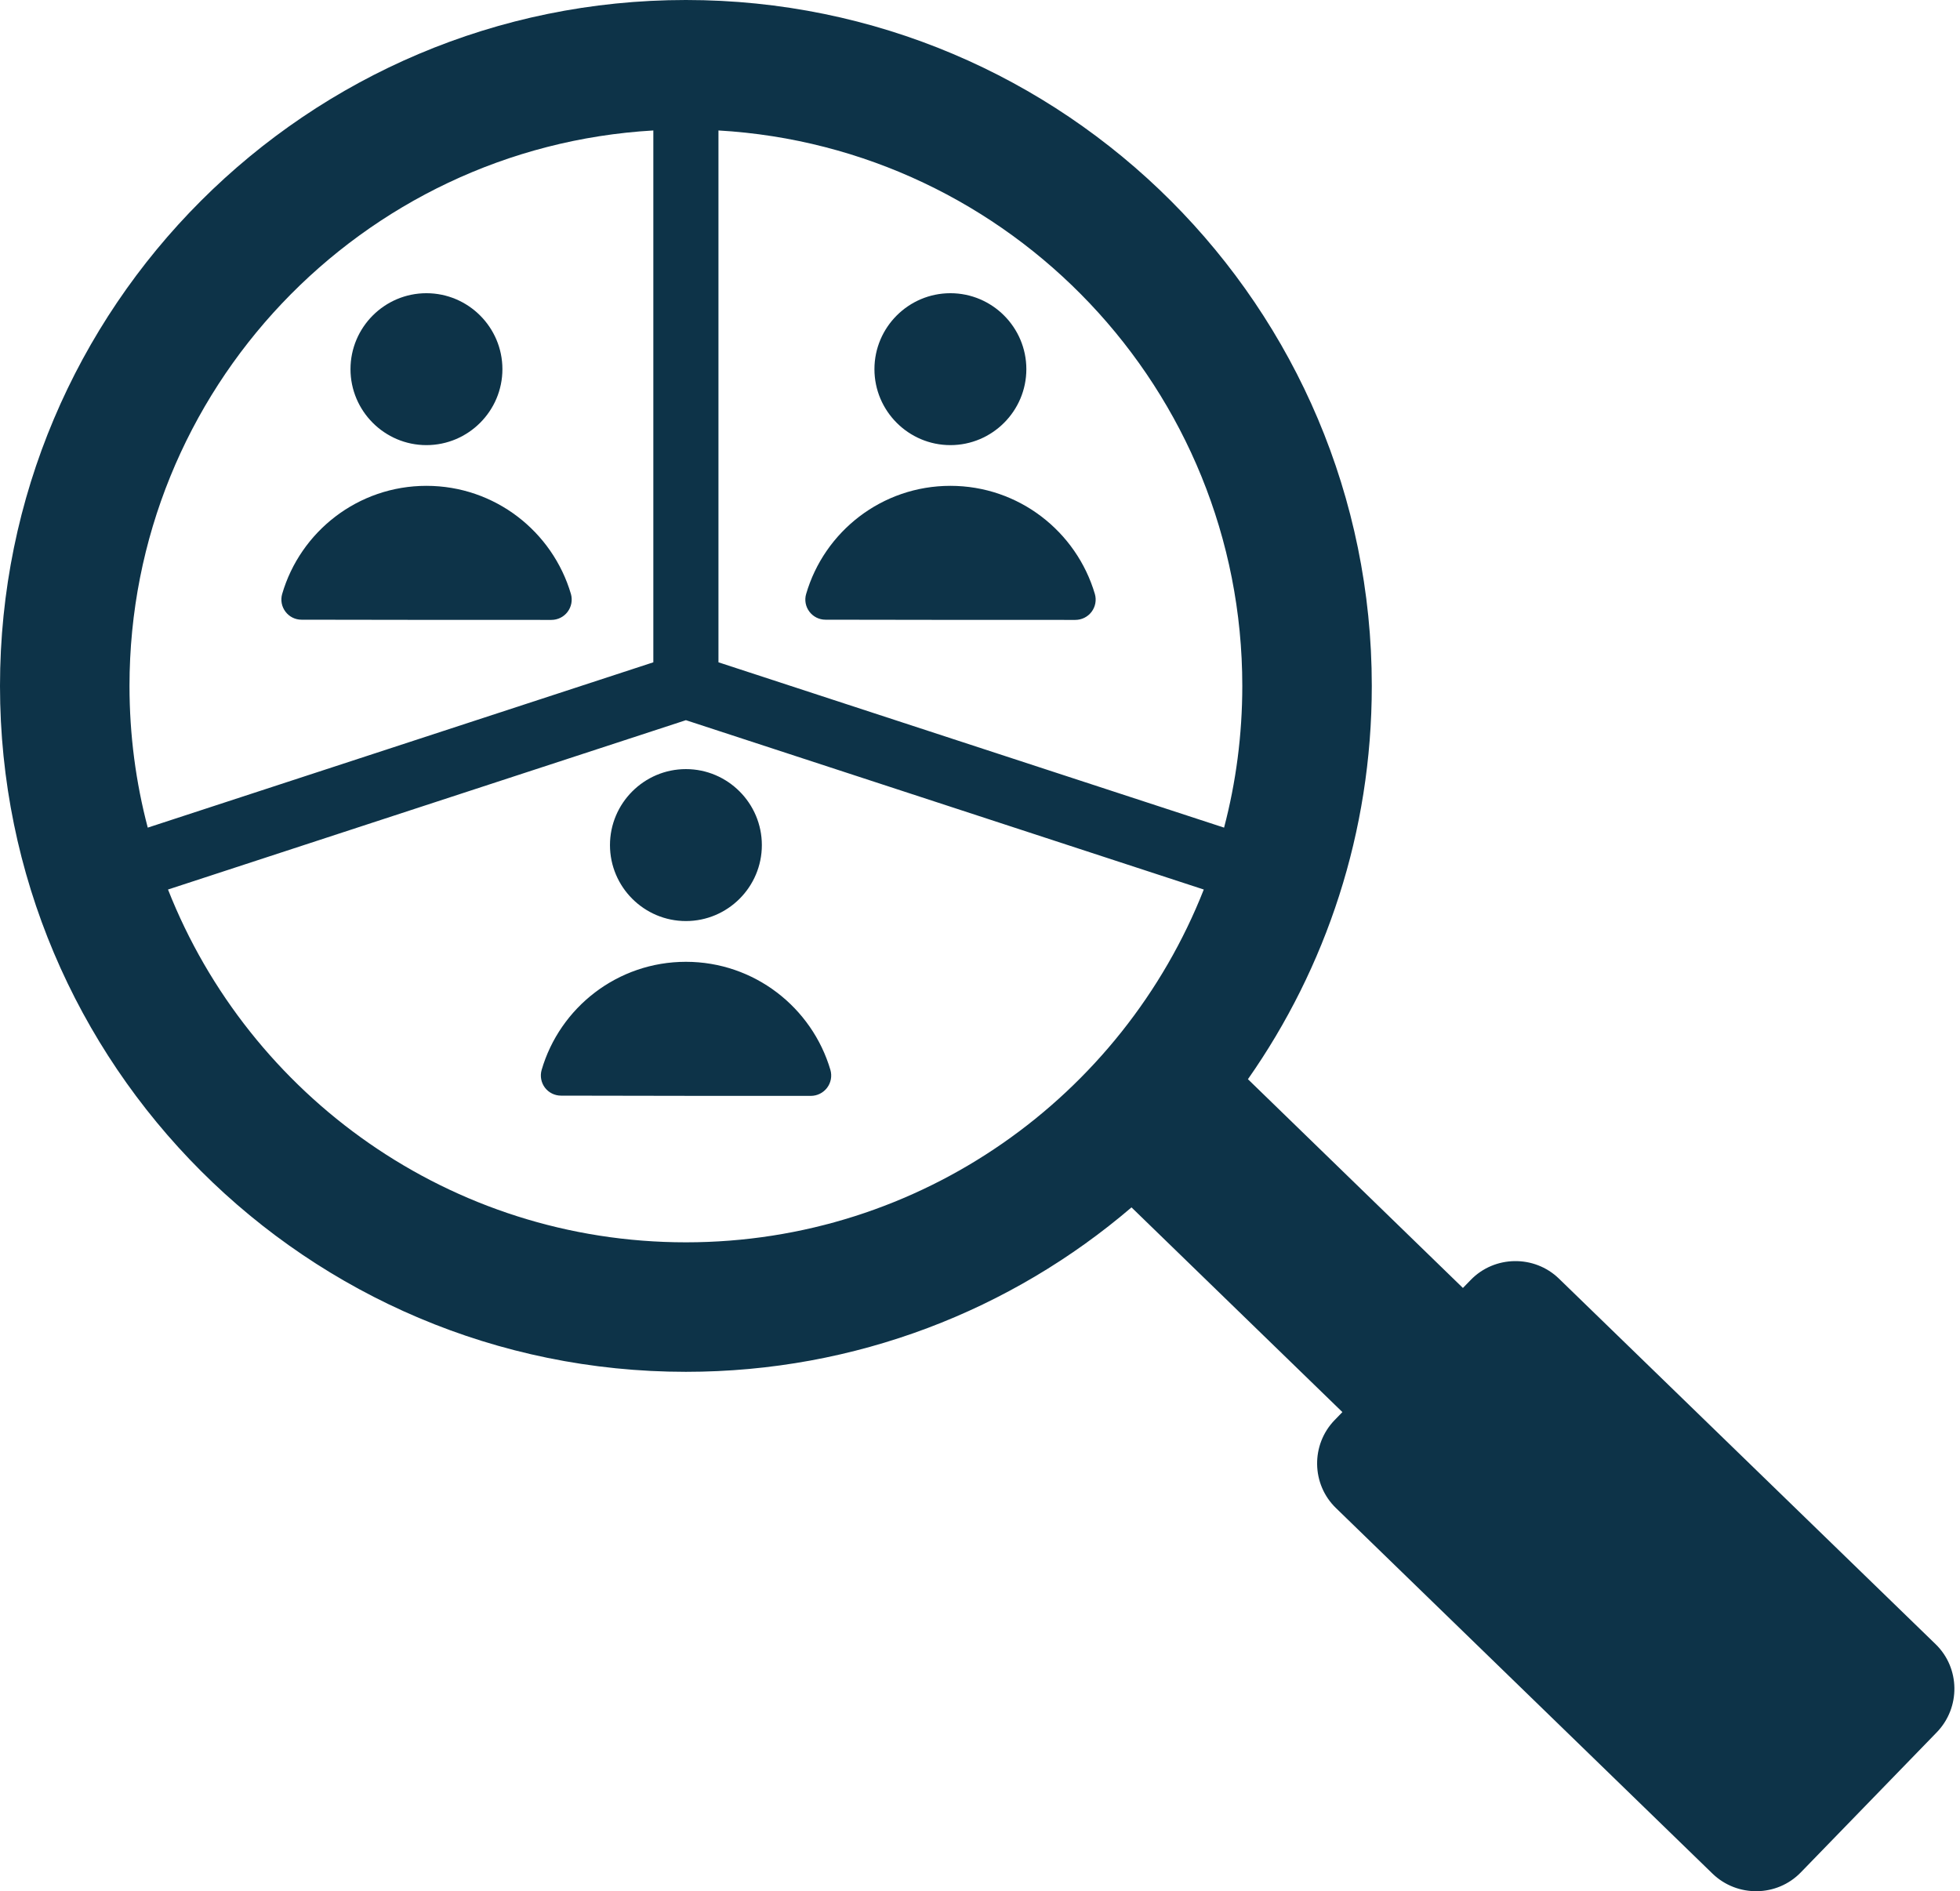 <svg xmlns="http://www.w3.org/2000/svg" width="57" height="55" viewBox="0 0 57 55" fill="none"><path id="Vector" fill-rule="evenodd" clip-rule="evenodd" d="M32.906 35.113C29.42 38.095 24.894 39.895 19.947 39.895C8.93 39.895 0 30.965 0 19.948C0 8.93 8.93 0 19.947 0C30.965 0 39.894 8.93 39.894 19.948C39.894 24.203 38.562 28.147 36.292 31.385L42.544 37.456L42.771 37.223C43.463 36.508 44.62 36.491 45.335 37.183L56.29 47.815C57.005 48.507 57.022 49.658 56.324 50.379L52.37 54.453C51.678 55.167 50.526 55.184 49.806 54.492L38.856 43.861C38.135 43.168 38.119 42.011 38.816 41.296L39.039 41.066L32.906 35.113ZM19 3.794C10.509 4.285 3.766 11.335 3.766 19.948C3.766 21.372 3.95 22.753 4.297 24.069L19 19.261V3.794ZM8.205 17.277C8.734 15.458 10.413 14.129 12.401 14.129C14.391 14.129 16.07 15.458 16.604 17.276C16.654 17.454 16.618 17.646 16.506 17.794C16.395 17.942 16.22 18.028 16.034 18.028C14.402 18.028 10.401 18.028 8.768 18.022C8.585 18.022 8.412 17.936 8.302 17.789C8.191 17.643 8.155 17.453 8.205 17.277ZM12.401 12.945C11.184 12.945 10.193 11.952 10.193 10.736C10.193 9.519 11.184 8.527 12.401 8.527C13.619 8.527 14.611 9.519 14.611 10.736C14.611 11.952 13.619 12.945 12.401 12.945ZM35.598 24.069C35.944 22.753 36.128 21.372 36.128 19.948C36.128 11.335 29.385 4.285 20.894 3.794V19.261L35.598 24.069ZM23.443 17.277C23.971 15.458 25.649 14.129 27.639 14.129C29.628 14.129 31.306 15.458 31.841 17.276C31.892 17.454 31.856 17.646 31.744 17.794C31.632 17.942 31.457 18.028 31.271 18.028C29.639 18.028 25.639 18.028 24.006 18.022C23.822 18.022 23.65 17.936 23.539 17.789C23.428 17.643 23.392 17.453 23.443 17.277ZM27.639 12.945C26.422 12.945 25.43 11.952 25.43 10.736C25.43 9.519 26.422 8.527 27.639 8.527C28.856 8.527 29.848 9.519 29.848 10.736C29.848 11.952 28.856 12.945 27.639 12.945ZM4.886 25.869C7.251 31.874 13.106 36.129 19.947 36.129C26.788 36.129 32.643 31.874 35.008 25.869L19.947 20.944L4.886 25.869ZM15.751 31.118C16.28 29.3 17.959 27.971 19.947 27.971C21.936 27.971 23.615 29.3 24.15 31.116C24.201 31.295 24.165 31.487 24.053 31.635C23.94 31.783 23.766 31.87 23.58 31.87C21.948 31.87 17.947 31.87 16.315 31.863C16.131 31.863 15.958 31.777 15.847 31.631C15.737 31.484 15.701 31.295 15.751 31.118ZM19.947 26.786C18.731 26.786 17.739 25.794 17.739 24.577C17.739 23.361 18.731 22.367 19.947 22.367C21.165 22.367 22.156 23.361 22.156 24.577C22.156 25.794 21.165 26.786 19.947 26.786Z" fill="#0D3348"></path></svg>